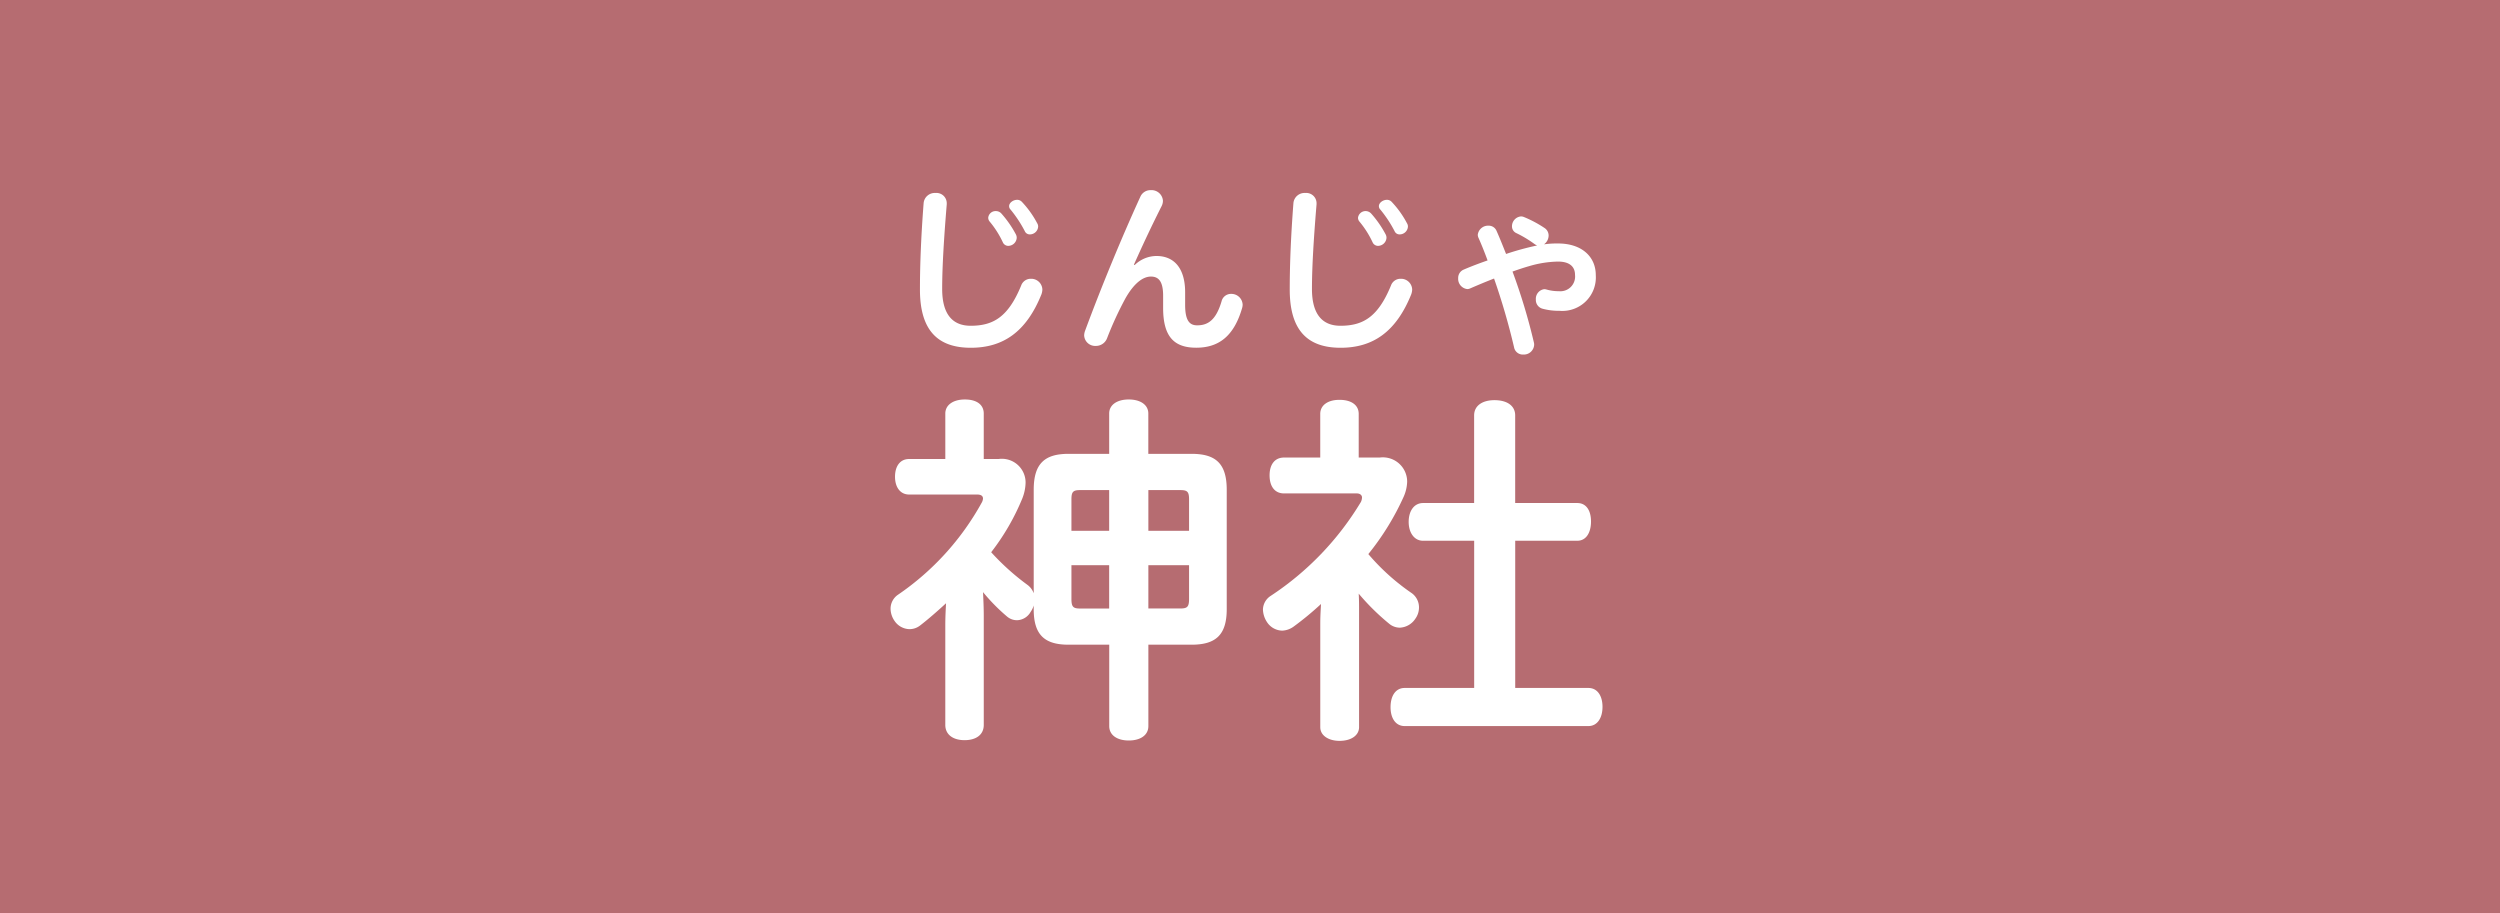 <svg viewBox="0 0 230 84" xmlns="http://www.w3.org/2000/svg"><rect x="0" y="0" width="230" height="84" fill="#333333" stroke="none"/><rect fill="#ef858c" height="84" opacity=".7" rx=".01" width="230"/><g fill="#fff"><path d="m91.869 42.229a2.184 2.184 0 0 1 2.485 2.178 4.186 4.186 0 0 1 -.307 1.464 21.143 21.143 0 0 1 -2.859 4.934 22.248 22.248 0 0 0 3.37 3.028 1.648 1.648 0 0 1 .544.749v-9.528c0-2.416 1.02-3.3 3.2-3.3h3.743v-3.709c0-.817.749-1.293 1.8-1.293s1.8.476 1.8 1.293v3.709h3.981c2.212 0 3.233.884 3.233 3.3v10.991c0 2.382-1.021 3.267-3.233 3.267h-3.976v7.488c0 .85-.749 1.326-1.8 1.326s-1.8-.476-1.8-1.326v-7.488h-3.75c-2.178 0-3.2-.885-3.2-3.267v-.345a1.8 1.8 0 0 1 -.273.579 1.492 1.492 0 0 1 -1.259.782 1.407 1.407 0 0 1 -.919-.339 17.442 17.442 0 0 1 -2.211-2.247c.034.715.068 1.43.068 2.178v10.042c0 .885-.681 1.4-1.77 1.4-1.054 0-1.769-.511-1.769-1.4v-9.153c0-.715.034-1.4.068-2.042-.816.749-1.633 1.464-2.382 2.042a1.577 1.577 0 0 1 -.986.34 1.7 1.7 0 0 1 -1.361-.748 2.012 2.012 0 0 1 -.374-1.123 1.555 1.555 0 0 1 .679-1.293 24.658 24.658 0 0 0 7.725-8.507.906.906 0 0 0 .1-.34c0-.238-.17-.375-.544-.375h-6.257c-.817 0-1.293-.681-1.293-1.633 0-.987.476-1.634 1.293-1.634h3.334v-4.184c0-.783.715-1.293 1.8-1.293s1.736.476 1.736 1.293v4.184zm7.52 2.859c-.647 0-.817.137-.817.85v2.893h3.471v-3.743zm-.817 6.912v3.1c0 .749.17.885.817.885h2.654v-3.985zm10.822-3.165v-2.897c0-.713-.171-.85-.818-.85h-2.926v3.743zm-.818 7.146c.647 0 .818-.136.818-.885v-3.096h-3.744v3.981z"/><path d="m86.68 26.584c0 2.45 1.054 3.386 2.62 3.386 2.076 0 3.454-.8 4.644-3.693a.931.931 0 0 1 .9-.629 1.023 1.023 0 0 1 1.054.987 1.447 1.447 0 0 1 -.085.442c-1.395 3.471-3.539 4.917-6.5 4.917-3.011 0-4.678-1.565-4.678-5.359 0-2.245.1-4.832.34-7.962a1.028 1.028 0 0 1 1.088-.919.947.947 0 0 1 1.038.935v.1c-.25 3.031-.421 5.72-.421 7.795zm4.236-6.55a.677.677 0 0 1 .7-.613.668.668 0 0 1 .51.222 9.735 9.735 0 0 1 1.345 1.939.667.667 0 0 1 .067.307.79.79 0 0 1 -.765.731.546.546 0 0 1 -.51-.323 8.66 8.66 0 0 0 -1.208-1.906.554.554 0 0 1 -.139-.357zm1.923-1.072c0-.307.374-.578.731-.578a.583.583 0 0 1 .443.186 8.894 8.894 0 0 1 1.412 1.974.562.562 0 0 1 .085.307.764.764 0 0 1 -.766.714.492.492 0 0 1 -.459-.29 11.292 11.292 0 0 0 -1.31-1.99.45.45 0 0 1 -.136-.323z"/><path d="m107.008 27.214c0-1.242-.358-1.77-1.123-1.77-.732 0-1.566.613-2.365 2.041a31.854 31.854 0 0 0 -1.667 3.624 1.093 1.093 0 0 1 -1.039.715 1.015 1.015 0 0 1 -1.072-.97 1.323 1.323 0 0 1 .086-.425c1.531-4.134 3.368-8.575 5.087-12.335a1.011 1.011 0 0 1 .952-.6 1.05 1.05 0 0 1 1.123.97 1.1 1.1 0 0 1 -.136.527c-.969 1.922-1.769 3.641-2.535 5.359l.069.035a2.9 2.9 0 0 1 2.007-.834c1.633 0 2.637 1.139 2.637 3.335v1.156c0 1.48.425 1.889 1.106 1.889.987 0 1.735-.477 2.246-2.212a.89.89 0 0 1 .885-.681 1.034 1.034 0 0 1 1.054.987 1.131 1.131 0 0 1 -.051.324c-.765 2.636-2.2 3.64-4.219 3.64-2.042 0-3.045-1.02-3.045-3.658z"/><path d="m121.465 57.338c0-.578.034-1.157.068-1.77a28.243 28.243 0 0 1 -2.517 2.077 1.909 1.909 0 0 1 -1.056.374 1.715 1.715 0 0 1 -1.395-.784 2.211 2.211 0 0 1 -.374-1.156 1.537 1.537 0 0 1 .714-1.259 26.958 26.958 0 0 0 8.3-8.643 1.032 1.032 0 0 0 .1-.408c0-.2-.171-.374-.477-.374h-6.7c-.851 0-1.327-.647-1.327-1.668 0-.987.476-1.633 1.327-1.633h3.334v-4.016c0-.782.681-1.293 1.769-1.293s1.77.477 1.77 1.293v4.016h1.939a2.237 2.237 0 0 1 2.519 2.212 3.691 3.691 0 0 1 -.307 1.361 24.113 24.113 0 0 1 -3.266 5.308 20.21 20.21 0 0 0 3.913 3.539 1.616 1.616 0 0 1 .749 1.361 1.775 1.775 0 0 1 -.341 1.055 1.808 1.808 0 0 1 -1.429.816 1.549 1.549 0 0 1 -.987-.374 21.145 21.145 0 0 1 -2.791-2.757c.034.511.034 1.022.034 1.566v10.719c0 .749-.715 1.259-1.8 1.259-.986 0-1.769-.476-1.769-1.259zm9.46-7.588c-.817 0-1.327-.749-1.327-1.735 0-1.022.51-1.736 1.327-1.736h4.695v-8.064c0-.885.749-1.4 1.872-1.4 1.156 0 1.905.511 1.905 1.4v8.064h5.717c.817 0 1.259.681 1.259 1.7s-.442 1.77-1.259 1.77h-5.714v13.544h6.738c.816 0 1.293.714 1.293 1.735s-.477 1.77-1.293 1.77h-16.914c-.818 0-1.293-.715-1.293-1.735 0-1.056.475-1.77 1.293-1.77h6.4v-13.543z"/><path d="m120.7 26.584c0 2.45 1.055 3.386 2.62 3.386 2.077 0 3.454-.8 4.645-3.693a.929.929 0 0 1 .9-.629 1.023 1.023 0 0 1 1.055.987 1.447 1.447 0 0 1 -.085.442c-1.4 3.471-3.539 4.917-6.5 4.917-3.012 0-4.679-1.565-4.679-5.359 0-2.245.1-4.832.34-7.962a1.028 1.028 0 0 1 1.089-.919.948.948 0 0 1 1.038.935v.1c-.253 3.031-.423 5.72-.423 7.795zm4.237-6.55a.7.7 0 0 1 1.208-.391 9.773 9.773 0 0 1 1.344 1.939.668.668 0 0 1 .068.307.791.791 0 0 1 -.766.731.548.548 0 0 1 -.51-.323 8.66 8.66 0 0 0 -1.208-1.906.558.558 0 0 1 -.137-.357zm1.922-1.072c0-.307.374-.578.732-.578a.582.582 0 0 1 .442.186 8.862 8.862 0 0 1 1.412 1.974.554.554 0 0 1 .085.307.763.763 0 0 1 -.765.714.49.49 0 0 1 -.459-.29 11.24 11.24 0 0 0 -1.311-1.99.454.454 0 0 1 -.137-.323z"/><path d="m143.341 22.4c2.194 0 3.471 1.226 3.471 2.91a3.084 3.084 0 0 1 -3.352 3.284 5.616 5.616 0 0 1 -1.531-.188.829.829 0 0 1 -.63-.85.892.892 0 0 1 .783-.953.862.862 0 0 1 .2.034 4.058 4.058 0 0 0 1.14.153 1.355 1.355 0 0 0 1.48-1.5c0-.749-.493-1.225-1.565-1.225a9.918 9.918 0 0 0 -2.671.425c-.426.119-.936.289-1.515.493a54.905 54.905 0 0 1 1.974 6.551.828.828 0 0 1 .017.2.95.95 0 0 1 -1 .885.818.818 0 0 1 -.851-.681 62.236 62.236 0 0 0 -1.838-6.312c-.749.29-1.515.613-2.178.9a.648.648 0 0 1 -.289.068.946.946 0 0 1 -.834-1 .827.827 0 0 1 .493-.784c.665-.289 1.43-.578 2.212-.85-.272-.749-.561-1.463-.833-2.075a.654.654 0 0 1 -.068-.29.954.954 0 0 1 .986-.833.78.78 0 0 1 .732.459c.29.646.579 1.378.885 2.143a25.85 25.85 0 0 1 2.858-.782 1.1 1.1 0 0 1 -.272-.153 10.513 10.513 0 0 0 -1.65-.987.672.672 0 0 1 -.392-.613.91.91 0 0 1 .817-.918.7.7 0 0 1 .272.051 10.655 10.655 0 0 1 1.941 1.038.827.827 0 0 1 .34.663 1.006 1.006 0 0 1 -.425.816 8.516 8.516 0 0 1 1.293-.079z"/></g></svg>